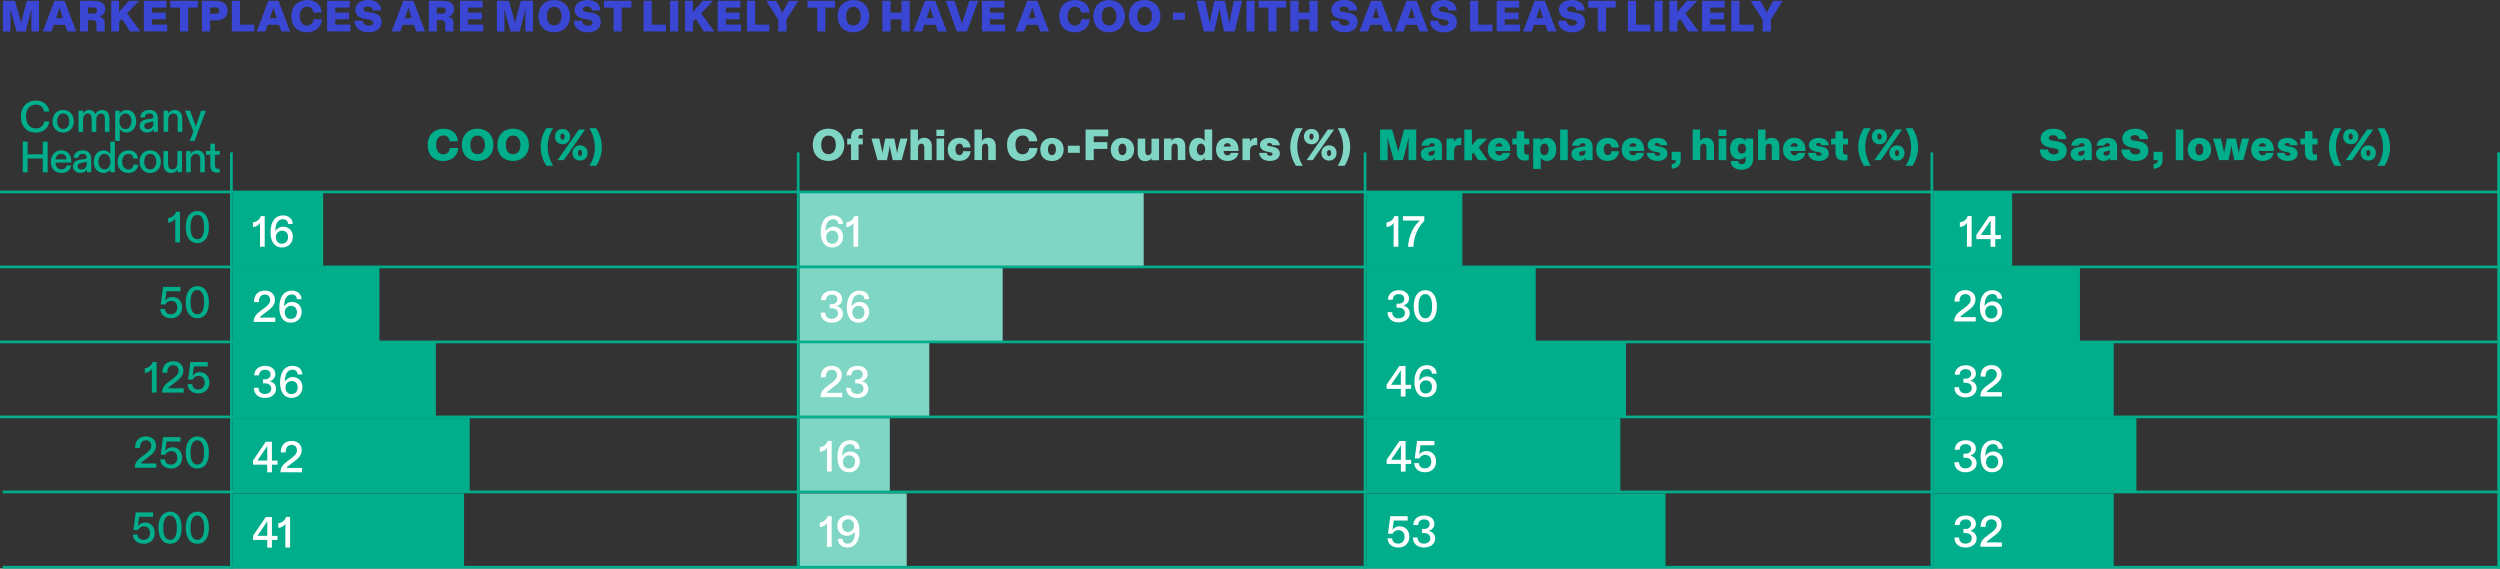 <?xml version="1.0" encoding="UTF-8"?><svg id="uuid-1e413109-dff6-4533-9d0f-03e79aa874c6" xmlns="http://www.w3.org/2000/svg" viewBox="0 0 371.34 84.45"><rect x="0" y="0" width="371.34" height="84.45" fill="#333333" stroke="none"/><defs><style>.uuid-bd80371d-8e3a-4401-a791-4c7d95f6e929{fill:none;stroke:#00ae8c;stroke-width:.4px;}.uuid-9c477c21-0232-45f3-aa3d-26fff5026e26{fill:#3a47d5;}.uuid-9c477c21-0232-45f3-aa3d-26fff5026e26,.uuid-acc5c0cc-4b1d-44af-9262-d8321b15bbed,.uuid-c81eefa8-b8fa-4e54-af1e-85c3a3b36447,.uuid-8eaa8643-23ff-4f00-bac6-b6fd3dac0e2e{stroke-width:0px;}.uuid-acc5c0cc-4b1d-44af-9262-d8321b15bbed{fill:#80d6c5;}.uuid-c81eefa8-b8fa-4e54-af1e-85c3a3b36447{fill:#fff;}.uuid-8eaa8643-23ff-4f00-bac6-b6fd3dac0e2e{fill:#00ae8c;}</style></defs><g id="uuid-af5f19a5-d7e2-432f-8045-61e65a635a2c"><rect class="uuid-acc5c0cc-4b1d-44af-9262-d8321b15bbed" x="118.76" y="73.29" width="15.92" height="10.88"/><rect class="uuid-acc5c0cc-4b1d-44af-9262-d8321b15bbed" x="118.76" y="62.11" width="13.41" height="10.88"/><rect class="uuid-acc5c0cc-4b1d-44af-9262-d8321b15bbed" x="118.76" y="50.95" width="19.27" height="10.88"/><rect class="uuid-acc5c0cc-4b1d-44af-9262-d8321b15bbed" x="118.76" y="39.78" width="30.17" height="10.88"/><rect class="uuid-acc5c0cc-4b1d-44af-9262-d8321b15bbed" x="118.76" y="28.62" width="51.12" height="10.88"/><line class="uuid-bd80371d-8e3a-4401-a791-4c7d95f6e929" x1="371.34" y1="28.51" y2="28.51"/><line class="uuid-bd80371d-8e3a-4401-a791-4c7d95f6e929" x1="371.34" y1="73.07" x2=".4" y2="73.07"/><line class="uuid-bd80371d-8e3a-4401-a791-4c7d95f6e929" x1="371.34" y1="84.25" x2=".4" y2="84.25"/><line class="uuid-bd80371d-8e3a-4401-a791-4c7d95f6e929" x1="371.34" y1="39.65" y2="39.65"/><line class="uuid-bd80371d-8e3a-4401-a791-4c7d95f6e929" x1="371.34" y1="50.79" y2="50.79"/><line class="uuid-bd80371d-8e3a-4401-a791-4c7d95f6e929" x1="371.34" y1="61.93" y2="61.93"/><path class="uuid-8eaa8643-23ff-4f00-bac6-b6fd3dac0e2e" d="M26.05,32.44c-.21.35-.59.61-1.07.63v-.68c.56-.07,1.03-.44,1.16-.94h.59v4.55h-.7v-3.19c0-.13,0-.25.01-.38Z"/><path class="uuid-8eaa8643-23ff-4f00-bac6-b6fd3dac0e2e" d="M27.59,33.72c0-1.49.66-2.38,1.72-2.38s1.72.88,1.72,2.4-.64,2.37-1.72,2.37-1.72-.88-1.72-2.39ZM29.31,35.53c.62,0,1.01-.57,1.01-1.78s-.38-1.83-1.01-1.83-1.01.58-1.01,1.83.4,1.77,1.01,1.77Z"/><path class="uuid-8eaa8643-23ff-4f00-bac6-b6fd3dac0e2e" d="M23.79,45.9h.71c0,.46.33.79.87.79.58,0,.97-.39.97-1.02,0-.55-.32-.99-.9-.99-.43,0-.77.26-.88.54h-.68l.34-2.61h2.58v.65h-2.07l-.14,1.07c-.01.1-.03.21-.05.31.22-.3.6-.53,1.08-.53.85,0,1.43.67,1.43,1.54,0,.99-.69,1.62-1.64,1.62s-1.59-.57-1.6-1.37Z"/><path class="uuid-8eaa8643-23ff-4f00-bac6-b6fd3dac0e2e" d="M27.59,44.88c0-1.49.66-2.38,1.72-2.38s1.72.88,1.72,2.4-.64,2.37-1.72,2.37-1.72-.88-1.72-2.39ZM29.31,46.69c.62,0,1.01-.57,1.01-1.78s-.38-1.83-1.01-1.83-1.01.58-1.01,1.83.4,1.77,1.01,1.77Z"/><path class="uuid-8eaa8643-23ff-4f00-bac6-b6fd3dac0e2e" d="M22.58,54.76c-.21.35-.59.61-1.07.63v-.68c.56-.07,1.03-.44,1.16-.94h.59v4.55h-.7v-3.19c0-.13,0-.25.01-.38Z"/><path class="uuid-8eaa8643-23ff-4f00-bac6-b6fd3dac0e2e" d="M25.24,56.58l.44-.33c.44-.33.85-.69.85-1.2,0-.47-.3-.8-.79-.8-.55,0-.88.38-.88,1.06v.06h-.73v-.1c0-.99.65-1.61,1.61-1.61.91,0,1.5.56,1.5,1.38,0,.76-.51,1.24-1.26,1.79l-.31.23c-.44.32-.62.47-.68.62h2.29v.64h-3.2c.01-.81.43-1.21,1.16-1.75Z"/><path class="uuid-8eaa8643-23ff-4f00-bac6-b6fd3dac0e2e" d="M27.85,57.06h.71c0,.46.33.79.87.79.58,0,.97-.39.97-1.02,0-.55-.32-.99-.9-.99-.43,0-.77.26-.88.54h-.68l.34-2.61h2.58v.65h-2.07l-.14,1.07c-.01.1-.03.21-.05.31.22-.3.6-.53,1.08-.53.85,0,1.43.67,1.43,1.54,0,1-.69,1.62-1.64,1.62s-1.59-.57-1.6-1.36Z"/><path class="uuid-8eaa8643-23ff-4f00-bac6-b6fd3dac0e2e" d="M21.18,67.74l.44-.33c.44-.33.85-.69.85-1.2,0-.47-.3-.8-.79-.8-.55,0-.88.38-.88,1.06v.06h-.73v-.1c0-.99.65-1.61,1.61-1.61.91,0,1.5.56,1.5,1.38,0,.76-.51,1.24-1.26,1.79l-.31.23c-.44.32-.62.47-.68.62h2.29v.64h-3.2c.01-.81.43-1.21,1.16-1.75Z"/><path class="uuid-8eaa8643-23ff-4f00-bac6-b6fd3dac0e2e" d="M23.79,68.22h.71c0,.46.33.79.87.79.58,0,.97-.39.97-1.02,0-.55-.32-.99-.9-.99-.43,0-.77.26-.88.54h-.68l.34-2.61h2.58v.65h-2.07l-.14,1.07c-.01.1-.03.21-.05.31.22-.3.6-.53,1.08-.53.85,0,1.43.67,1.43,1.54,0,1-.69,1.62-1.64,1.62s-1.59-.57-1.6-1.36Z"/><path class="uuid-8eaa8643-23ff-4f00-bac6-b6fd3dac0e2e" d="M27.59,67.2c0-1.49.66-2.38,1.72-2.38s1.72.88,1.72,2.4-.64,2.37-1.72,2.37-1.72-.88-1.72-2.38ZM29.31,69.01c.62,0,1.01-.57,1.01-1.78s-.38-1.83-1.01-1.83-1.01.58-1.01,1.83.4,1.77,1.01,1.77Z"/><path class="uuid-8eaa8643-23ff-4f00-bac6-b6fd3dac0e2e" d="M19.73,79.4h.71c0,.46.33.79.87.79.58,0,.97-.39.97-1.02,0-.55-.32-.99-.9-.99-.43,0-.77.26-.88.54h-.68l.34-2.61h2.58v.65h-2.07l-.14,1.07c-.01.1-.03.21-.05.31.22-.3.6-.53,1.08-.53.85,0,1.43.67,1.43,1.54,0,1-.69,1.62-1.64,1.62s-1.59-.57-1.6-1.36Z"/><path class="uuid-8eaa8643-23ff-4f00-bac6-b6fd3dac0e2e" d="M23.54,78.38c0-1.49.66-2.38,1.72-2.38s1.72.88,1.72,2.4-.64,2.37-1.72,2.37-1.72-.88-1.72-2.38ZM25.26,80.19c.62,0,1.01-.57,1.01-1.78s-.38-1.83-1.01-1.83-1.01.58-1.01,1.83.4,1.77,1.01,1.77Z"/><path class="uuid-8eaa8643-23ff-4f00-bac6-b6fd3dac0e2e" d="M27.59,78.38c0-1.49.66-2.38,1.72-2.38s1.72.88,1.72,2.4-.64,2.37-1.72,2.37-1.72-.88-1.72-2.38ZM29.31,80.19c.62,0,1.01-.57,1.01-1.78s-.38-1.83-1.01-1.83-1.01.58-1.01,1.83.4,1.77,1.01,1.77Z"/><path class="uuid-9c477c21-0232-45f3-aa3d-26fff5026e26" d="M.41.12h1.81l.79,2.81c.06.21.1.4.12.57.03-.17.06-.35.12-.57L3.99.12h1.81v4.55h-1.14V1.92c.01-.23.02-.45.04-.67l-.88,3.43h-1.35l-.95-3.41c.02.22.03.44.03.66v2.75s-1.12,0-1.12,0V.12ZM8.09.12h1.51l1.72,4.55h-1.31l-.33-.99h-1.69l-.34.99h-1.28L8.09.12ZM9.35,2.7l-.34-1.02c-.07-.23-.13-.4-.17-.57-.04.17-.1.34-.18.58l-.34,1.01h1.03ZM11.89.12h2.18c.89,0,1.57.38,1.57,1.24,0,.64-.44.99-.9,1.12.57.09.81.45.81,1.02v1.17h-1.22v-1.07c0-.45-.2-.6-.64-.6h-.62v1.67h-1.18V.12ZM13.81,2.03c.37,0,.6-.13.6-.47s-.23-.46-.6-.46h-.74v.92h.74ZM16.51.12h1.18v1.71c.08-.14.17-.25.31-.41l1.14-1.3h1.52l-1.77,1.87,1.96,2.68h-1.53l-1.2-1.86-.42.44v1.42h-1.18V.12ZM21.36.12h3.36v1.01h-2.15v.74h2.05v.99h-2.05v.79h2.26v1.01h-3.46V.12ZM26.74,1.14h-1.44V.12h4.08v1.01h-1.43v3.54h-1.21V1.14ZM30,.12h2.05c.97,0,1.76.4,1.76,1.46s-.8,1.45-1.76,1.45h-.84v1.64h-1.21V.12ZM32,2.04c.41,0,.59-.18.59-.46s-.16-.47-.59-.47h-.79v.93h.79ZM34.44.12h1.21v3.54h2.11v1.01h-3.32V.12ZM39.86.12h1.51l1.72,4.55h-1.31l-.33-.99h-1.69l-.34.99h-1.28L39.86.12ZM41.12,2.7l-.34-1.02c-.07-.23-.13-.4-.17-.57-.04.17-.1.34-.18.58l-.34,1.01h1.03ZM43.28,2.38c0-1.51,1.03-2.38,2.35-2.38,1.18,0,2.05.66,2.15,1.86h-1.24c-.06-.51-.36-.86-.92-.86-.62,0-1.09.47-1.09,1.38s.43,1.42,1.07,1.42c.54,0,.91-.36.97-.94h1.24c-.08,1.12-.88,1.94-2.25,1.94s-2.28-.9-2.28-2.42ZM48.58.12h3.36v1.01h-2.15v.74h2.05v.99h-2.05v.79h2.26v1.01h-3.46V.12ZM52.63,3.08h1.25c.03.48.4.73.88.73.37,0,.68-.14.68-.46,0-.23-.18-.36-.52-.42l-.77-.14c-.75-.14-1.37-.52-1.37-1.33,0-.89.81-1.46,1.88-1.46,1.24,0,1.9.64,1.96,1.55h-1.25c-.03-.33-.25-.59-.74-.59-.36,0-.64.15-.64.42,0,.24.21.33.59.39l.72.12c.73.12,1.37.49,1.37,1.36s-.64,1.55-1.92,1.55-2.04-.64-2.09-1.72ZM59.9.12h1.51l1.72,4.55h-1.31l-.33-.99h-1.69l-.34.99h-1.28L59.9.12ZM61.16,2.7l-.34-1.02c-.07-.23-.13-.4-.17-.57-.04.17-.1.34-.18.58l-.34,1.01h1.03ZM63.7.12h2.18c.89,0,1.57.38,1.57,1.24,0,.64-.44.99-.9,1.12.57.09.81.45.81,1.02v1.17h-1.22v-1.07c0-.45-.2-.6-.64-.6h-.62v1.67h-1.18V.12ZM65.62,2.03c.37,0,.6-.13.6-.47s-.23-.46-.6-.46h-.74v.92h.74ZM68.32.12h3.36v1.01h-2.15v.74h2.05v.99h-2.05v.79h2.26v1.01h-3.46V.12ZM73.78.12h1.81l.79,2.81c.06.21.1.4.12.57.03-.17.06-.35.12-.57l.74-2.81h1.81v4.55h-1.14V1.92c.01-.23.02-.45.04-.67l-.88,3.43h-1.35l-.95-3.41c.02.22.03.44.03.66v2.75s-1.12,0-1.12,0V.12ZM79.99,2.4c0-1.51.99-2.4,2.32-2.4s2.36.92,2.36,2.4-1.03,2.4-2.36,2.4-2.32-.86-2.32-2.4ZM82.31,3.78c.64,0,1.1-.47,1.1-1.38s-.46-1.38-1.1-1.38-1.07.49-1.07,1.38.42,1.38,1.07,1.38ZM85.2,3.08h1.25c.03.48.4.73.88.73.37,0,.68-.14.68-.46,0-.23-.18-.36-.52-.42l-.77-.14c-.75-.14-1.37-.52-1.37-1.33,0-.89.81-1.46,1.88-1.46,1.24,0,1.9.64,1.96,1.55h-1.25c-.03-.33-.25-.59-.74-.59-.36,0-.64.15-.64.42,0,.24.21.33.59.39l.72.12c.73.12,1.37.49,1.37,1.36s-.64,1.55-1.92,1.55-2.04-.64-2.09-1.72ZM91.14,1.14h-1.44V.12h4.08v1.01h-1.43v3.54h-1.21V1.14ZM95.6.12h1.21v3.54h2.11v1.01h-3.32V.12ZM99.53.12h1.21v4.55h-1.21V.12ZM101.75.12h1.18v1.71c.08-.14.17-.25.31-.41l1.14-1.3h1.52l-1.77,1.87,1.96,2.68h-1.53l-1.2-1.86-.42.44v1.42h-1.18V.12ZM106.6.12h3.36v1.01h-2.15v.74h2.05v.99h-2.05v.79h2.26v1.01h-3.46V.12ZM110.95.12h1.21v3.54h2.11v1.01h-3.32V.12ZM115.6,2.91l-1.78-2.78h1.45l.69,1.25c.1.19.19.38.26.54.07-.16.16-.35.27-.54l.7-1.25h1.39l-1.76,2.78v1.77h-1.21v-1.77ZM121.38,1.14h-1.44V.12h4.08v1.01h-1.43v3.54h-1.21V1.14ZM124.43,2.4c0-1.51.99-2.4,2.32-2.4s2.36.92,2.36,2.4-1.03,2.4-2.36,2.4-2.32-.86-2.32-2.4ZM126.75,3.78c.64,0,1.1-.47,1.1-1.38s-.46-1.38-1.1-1.38-1.07.49-1.07,1.38.42,1.38,1.07,1.38ZM131.07.12h1.21v1.74h1.63V.12h1.21v4.55h-1.21v-1.79h-1.63v1.79h-1.21V.12ZM137.4.12h1.51l1.72,4.55h-1.31l-.33-.99h-1.69l-.34.99h-1.28l1.72-4.55ZM138.67,2.7l-.34-1.02c-.07-.23-.13-.4-.17-.57-.04.17-.1.34-.18.58l-.34,1.01h1.03ZM140.46.12h1.33l.92,2.81c.08.25.14.44.18.62.03-.18.09-.36.18-.62l.92-2.81h1.31l-1.68,4.55h-1.5l-1.63-4.55ZM145.84.12h3.36v1.01h-2.15v.74h2.05v.99h-2.05v.79h2.26v1.01h-3.46V.12ZM152.58.12h1.51l1.72,4.55h-1.31l-.33-.99h-1.69l-.34.99h-1.28l1.72-4.55ZM153.84,2.7l-.34-1.02c-.07-.23-.13-.4-.17-.57-.04.17-.1.34-.18.58l-.34,1.01h1.03ZM157.33,2.38c0-1.51,1.03-2.38,2.35-2.38,1.18,0,2.05.66,2.15,1.86h-1.24c-.06-.51-.36-.86-.92-.86-.62,0-1.09.47-1.09,1.38s.43,1.42,1.07,1.42c.54,0,.91-.36.97-.94h1.24c-.08,1.12-.88,1.94-2.25,1.94s-2.28-.9-2.28-2.42ZM162.41,2.4c0-1.51.99-2.4,2.32-2.4s2.36.92,2.36,2.4-1.03,2.4-2.36,2.4-2.32-.86-2.32-2.4ZM164.73,3.78c.64,0,1.1-.47,1.1-1.38s-.46-1.38-1.1-1.38-1.07.49-1.07,1.38.42,1.38,1.07,1.38ZM167.68,2.4c0-1.51.99-2.4,2.32-2.4s2.36.92,2.36,2.4-1.03,2.4-2.36,2.4-2.32-.86-2.32-2.4ZM170,3.78c.64,0,1.1-.47,1.1-1.38s-.46-1.38-1.1-1.38-1.07.49-1.07,1.38.42,1.38,1.07,1.38ZM174.22,1.88h1.77v1.06h-1.77v-1.06ZM177.73.12h1.27l.54,2.59c.05.27.1.47.14.79.04-.32.08-.52.14-.79l.56-2.59h1.57l.51,2.59c.06.27.09.48.14.79.05-.32.08-.52.14-.8l.53-2.58h1.24l-1.11,4.55h-1.59l-.57-2.86c-.03-.2-.07-.36-.1-.66-.04.29-.08.46-.12.66l-.67,2.86h-1.54l-1.09-4.55ZM185.14.12h1.21v4.55h-1.21V.12ZM188.4,1.14h-1.44V.12h4.08v1.01h-1.43v3.54h-1.21V1.14ZM191.66.12h1.21v1.74h1.63V.12h1.21v4.55h-1.21v-1.79h-1.63v1.79h-1.21V.12ZM197.61,3.08h1.25c.03.48.4.73.88.73.37,0,.68-.14.68-.46,0-.23-.18-.36-.52-.42l-.77-.14c-.75-.14-1.37-.52-1.37-1.33,0-.89.81-1.46,1.88-1.46,1.24,0,1.9.64,1.96,1.55h-1.25c-.03-.33-.25-.59-.74-.59-.36,0-.64.15-.64.42,0,.24.21.33.59.39l.72.12c.73.12,1.37.49,1.37,1.36s-.64,1.55-1.92,1.55-2.04-.64-2.09-1.72ZM203.64.12h1.51l1.72,4.55h-1.31l-.33-.99h-1.69l-.34.99h-1.28l1.72-4.55ZM204.9,2.7l-.34-1.02c-.07-.23-.13-.4-.17-.57-.04.17-.1.34-.18.58l-.34,1.01h1.03ZM208.92.12h1.51l1.72,4.55h-1.31l-.33-.99h-1.69l-.34.99h-1.28l1.72-4.55ZM210.18,2.7l-.34-1.02c-.07-.23-.13-.4-.17-.57-.04.17-.1.34-.18.58l-.34,1.01h1.03ZM212.37,3.08h1.25c.03.48.4.73.88.73.37,0,.68-.14.68-.46,0-.23-.18-.36-.52-.42l-.77-.14c-.75-.14-1.37-.52-1.37-1.33,0-.89.81-1.46,1.88-1.46,1.24,0,1.9.64,1.96,1.55h-1.25c-.03-.33-.25-.59-.74-.59-.36,0-.64.15-.64.42,0,.24.21.33.59.39l.72.12c.73.12,1.37.49,1.37,1.36s-.64,1.55-1.92,1.55-2.04-.64-2.09-1.72ZM218.36.12h1.21v3.54h2.11v1.01h-3.32V.12ZM222.3.12h3.36v1.01h-2.15v.74h2.05v.99h-2.05v.79h2.26v1.01h-3.46V.12ZM227.96.12h1.51l1.72,4.55h-1.31l-.33-.99h-1.69l-.34.99h-1.28l1.72-4.55ZM229.22,2.7l-.34-1.02c-.07-.23-.13-.4-.17-.57-.04.17-.1.34-.18.58l-.34,1.01h1.03ZM231.41,3.08h1.25c.03.48.4.73.88.73.37,0,.68-.14.68-.46,0-.23-.18-.36-.52-.42l-.77-.14c-.75-.14-1.37-.52-1.37-1.33,0-.89.81-1.46,1.88-1.46,1.24,0,1.9.64,1.96,1.55h-1.25c-.03-.33-.25-.59-.74-.59-.36,0-.64.15-.64.42,0,.24.21.33.59.39l.72.12c.73.12,1.37.49,1.37,1.36s-.64,1.55-1.92,1.55-2.04-.64-2.09-1.72ZM237.34,1.14h-1.44V.12h4.08v1.01h-1.43v3.54h-1.21V1.14ZM241.8.12h1.21v3.54h2.11v1.01h-3.32V.12ZM245.74.12h1.21v4.55h-1.21V.12ZM247.96.12h1.18v1.71c.08-.14.17-.25.31-.41l1.14-1.3h1.52l-1.77,1.87,1.96,2.68h-1.53l-1.2-1.86-.42.44v1.42h-1.18V.12ZM252.81.12h3.36v1.01h-2.15v.74h2.05v.99h-2.05v.79h2.26v1.01h-3.46V.12ZM257.16.12h1.21v3.54h2.11v1.01h-3.32V.12ZM261.81,2.91l-1.78-2.78h1.45l.69,1.25c.1.19.19.38.26.54.07-.16.16-.35.27-.54l.7-1.25h1.39l-1.76,2.78v1.77h-1.21v-1.77Z"/><path class="uuid-8eaa8643-23ff-4f00-bac6-b6fd3dac0e2e" d="M63.53,21.5c0-1.51,1.03-2.38,2.35-2.38,1.18,0,2.05.66,2.15,1.86h-1.24c-.06-.51-.36-.86-.92-.86-.62,0-1.09.47-1.09,1.38s.43,1.42,1.07,1.42c.54,0,.91-.36.97-.94h1.24c-.08,1.12-.88,1.94-2.25,1.94s-2.28-.9-2.28-2.42Z"/><path class="uuid-8eaa8643-23ff-4f00-bac6-b6fd3dac0e2e" d="M68.61,21.51c0-1.51.99-2.4,2.32-2.4s2.36.92,2.36,2.4-1.03,2.4-2.36,2.4-2.32-.86-2.32-2.4ZM70.93,22.9c.64,0,1.1-.47,1.1-1.38s-.46-1.38-1.1-1.38-1.07.49-1.07,1.38.42,1.38,1.07,1.38Z"/><path class="uuid-8eaa8643-23ff-4f00-bac6-b6fd3dac0e2e" d="M73.88,21.51c0-1.51.99-2.4,2.32-2.4s2.36.92,2.36,2.4-1.03,2.4-2.36,2.4-2.32-.86-2.32-2.4ZM76.2,22.9c.64,0,1.1-.47,1.1-1.38s-.46-1.38-1.1-1.38-1.07.49-1.07,1.38.42,1.38,1.07,1.38Z"/><path class="uuid-8eaa8643-23ff-4f00-bac6-b6fd3dac0e2e" d="M80.31,21.8c0-1.12.42-2.15.84-2.76h1.02c-.45.68-.82,1.59-.82,2.74s.38,2.1.81,2.85h-1.01c-.44-.7-.84-1.68-.84-2.83Z"/><path class="uuid-8eaa8643-23ff-4f00-bac6-b6fd3dac0e2e" d="M82.43,20.31c0-.69.46-1.15,1.13-1.15s1.12.46,1.12,1.15-.47,1.12-1.12,1.12-1.13-.46-1.13-1.12ZM85.99,19.24h.92l-3.17,4.55h-.92l3.17-4.55ZM83.56,20.75c.19,0,.31-.19.31-.45s-.12-.46-.31-.46c-.2,0-.32.19-.32.46s.12.45.32.45ZM86.16,21.59c.66,0,1.12.46,1.12,1.14s-.46,1.12-1.12,1.12-1.13-.46-1.13-1.12.47-1.14,1.13-1.14ZM86.16,23.18c.19,0,.31-.19.31-.45s-.12-.46-.31-.46-.31.19-.31.46.12.45.31.45Z"/><path class="uuid-8eaa8643-23ff-4f00-bac6-b6fd3dac0e2e" d="M89.4,21.87c0,1.12-.42,2.15-.84,2.76h-1.02c.45-.68.82-1.59.82-2.74s-.38-2.1-.81-2.85h1.01c.44.7.84,1.68.84,2.83Z"/><path class="uuid-acc5c0cc-4b1d-44af-9262-d8321b15bbed" d="M120.73,21.51c0-1.51.99-2.4,2.32-2.4s2.36.92,2.36,2.4-1.03,2.4-2.36,2.4-2.32-.86-2.32-2.4ZM123.05,22.9c.64,0,1.1-.47,1.1-1.38s-.46-1.38-1.1-1.38-1.07.49-1.07,1.38.42,1.38,1.07,1.38Z"/><path class="uuid-acc5c0cc-4b1d-44af-9262-d8321b15bbed" d="M126.41,21.46h-.57v-.87h.57v-.23c0-.88.51-1.24,1.26-1.24.21,0,.38.03.47.07v.86c-.06-.02-.12-.03-.2-.03-.27,0-.43.14-.43.35v.21h.64v.87h-.62v2.33h-1.12v-2.33Z"/><path class="uuid-acc5c0cc-4b1d-44af-9262-d8321b15bbed" d="M129.44,20.58h1.16l.4,1.72c.04.2.07.34.08.51.02-.18.05-.31.08-.51l.33-1.72h1.35l.33,1.72c.03.2.06.34.07.51.03-.18.05-.31.09-.51l.4-1.72h1.07l-.87,3.21h-1.33l-.36-1.7c-.04-.2-.06-.33-.08-.51-.02.19-.04.32-.07.51l-.35,1.7h-1.39l-.9-3.21Z"/><path class="uuid-acc5c0cc-4b1d-44af-9262-d8321b15bbed" d="M135.23,19.24h1.12v1.44c0,.08,0,.15-.02.27.16-.25.46-.48.96-.48.74,0,1.12.53,1.12,1.28v2.03h-1.12v-1.87c0-.38-.16-.58-.44-.58s-.49.23-.49.58v1.87h-1.12v-4.55Z"/><path class="uuid-acc5c0cc-4b1d-44af-9262-d8321b15bbed" d="M139.09,19.27h1.17v.93h-1.17v-.93ZM139.11,20.58h1.12v3.21h-1.12v-3.21Z"/><path class="uuid-acc5c0cc-4b1d-44af-9262-d8321b15bbed" d="M140.78,22.18c0-1.09.79-1.71,1.74-1.71,1.03,0,1.58.62,1.64,1.43h-1.11c-.03-.31-.19-.57-.53-.57-.32,0-.61.26-.61.84,0,.53.23.87.6.87.34,0,.53-.26.55-.58h1.11c-.1.88-.67,1.44-1.71,1.44s-1.69-.64-1.69-1.73Z"/><path class="uuid-acc5c0cc-4b1d-44af-9262-d8321b15bbed" d="M144.73,19.24h1.12v1.44c0,.08,0,.15-.02.27.16-.25.46-.48.96-.48.74,0,1.12.53,1.12,1.28v2.03h-1.12v-1.87c0-.38-.16-.58-.44-.58s-.49.23-.49.58v1.87h-1.12v-4.55Z"/><path class="uuid-acc5c0cc-4b1d-44af-9262-d8321b15bbed" d="M149.58,21.5c0-1.51,1.03-2.38,2.35-2.38,1.18,0,2.05.66,2.15,1.86h-1.24c-.06-.51-.36-.86-.92-.86-.62,0-1.09.47-1.09,1.38s.43,1.42,1.07,1.42c.54,0,.91-.36.97-.94h1.24c-.08,1.12-.88,1.94-2.25,1.94s-2.28-.9-2.28-2.42Z"/><path class="uuid-acc5c0cc-4b1d-44af-9262-d8321b15bbed" d="M154.52,22.2c0-1.08.73-1.72,1.73-1.72s1.74.64,1.74,1.72-.72,1.72-1.74,1.72-1.73-.6-1.73-1.72ZM156.25,23.05c.36,0,.59-.32.59-.85s-.23-.86-.59-.86-.59.31-.59.86.23.85.59.85Z"/><path class="uuid-acc5c0cc-4b1d-44af-9262-d8321b15bbed" d="M158.62,21.64h1.77v1.06h-1.77v-1.06Z"/><path class="uuid-acc5c0cc-4b1d-44af-9262-d8321b15bbed" d="M161.25,19.24h3.37v1.01h-2.16v.86h2.02v1.01h-2.02v1.66h-1.21v-4.55Z"/><path class="uuid-acc5c0cc-4b1d-44af-9262-d8321b15bbed" d="M164.99,22.2c0-1.08.73-1.72,1.73-1.72s1.74.64,1.74,1.72-.72,1.72-1.74,1.72-1.73-.6-1.73-1.72ZM166.72,23.05c.36,0,.59-.32.59-.85s-.23-.86-.59-.86-.59.31-.59.86.23.85.59.85Z"/><path class="uuid-acc5c0cc-4b1d-44af-9262-d8321b15bbed" d="M168.99,22.64v-2.05h1.12v1.89c0,.35.14.57.42.57s.51-.19.51-.57v-1.88h1.12v3.21h-1.12v-.09c0-.1,0-.17.03-.27-.18.29-.47.49-.96.49-.64,0-1.12-.45-1.12-1.27Z"/><path class="uuid-acc5c0cc-4b1d-44af-9262-d8321b15bbed" d="M172.89,20.58h1.11v.1c0,.08,0,.16-.02.27.15-.25.46-.48.96-.48.74,0,1.12.53,1.12,1.28v2.03h-1.12v-1.87c0-.38-.16-.58-.44-.58s-.49.23-.49.58v1.87h-1.12v-3.21Z"/><path class="uuid-acc5c0cc-4b1d-44af-9262-d8321b15bbed" d="M176.63,22.18c0-1.16.68-1.71,1.39-1.71.46,0,.78.24.94.48-.03-.12-.03-.21-.03-.32v-1.4h1.12v4.55h-1.12v-.09c0-.08,0-.16.03-.27-.15.23-.44.49-.93.49-.79,0-1.4-.57-1.4-1.73ZM178.39,23.05c.36,0,.62-.34.62-.86s-.25-.86-.62-.86-.62.33-.62.86.26.86.62.86Z"/><path class="uuid-acc5c0cc-4b1d-44af-9262-d8321b15bbed" d="M180.63,22.19c0-1.05.69-1.72,1.69-1.72s1.65.7,1.65,1.77v.19h-2.22c0,.38.27.64.58.64.25,0,.44-.12.49-.36h1.12c-.07.67-.68,1.2-1.62,1.2s-1.7-.62-1.7-1.72ZM182.83,21.77c0-.32-.23-.51-.51-.51-.31,0-.53.21-.57.51h1.08Z"/><path class="uuid-acc5c0cc-4b1d-44af-9262-d8321b15bbed" d="M184.56,20.58h1.1v.2c0,.13,0,.23-.03.34.17-.37.47-.65.93-.65.06,0,.12,0,.17.02v1.08c-.07-.02-.14-.03-.25-.03-.43,0-.81.23-.81.9v1.35h-1.12v-3.21Z"/><path class="uuid-acc5c0cc-4b1d-44af-9262-d8321b15bbed" d="M187.04,22.71h1.12c.02.25.17.43.46.43.24,0,.4-.1.4-.27,0-.14-.1-.21-.34-.25l-.53-.11c-.6-.13-1-.43-1-1s.58-1.03,1.43-1.03c.93,0,1.48.46,1.51,1.1h-1.11c-.02-.19-.16-.34-.41-.34-.2,0-.36.08-.36.23,0,.12.08.18.36.23l.49.1c.58.11,1.04.39,1.04,1.01,0,.65-.58,1.1-1.5,1.1s-1.53-.49-1.57-1.2Z"/><path class="uuid-acc5c0cc-4b1d-44af-9262-d8321b15bbed" d="M191.65,21.8c0-1.12.42-2.15.84-2.76h1.02c-.45.68-.82,1.59-.82,2.74s.38,2.1.81,2.85h-1.01c-.44-.7-.84-1.68-.84-2.83Z"/><path class="uuid-acc5c0cc-4b1d-44af-9262-d8321b15bbed" d="M193.68,20.31c0-.69.46-1.15,1.13-1.15s1.12.46,1.12,1.15-.47,1.12-1.12,1.12-1.13-.46-1.13-1.12ZM197.24,19.24h.92l-3.17,4.55h-.92l3.17-4.55ZM194.81,20.75c.19,0,.3-.19.3-.45s-.12-.46-.3-.46c-.2,0-.32.19-.32.46s.12.45.32.45ZM197.41,21.59c.66,0,1.12.46,1.12,1.14s-.46,1.12-1.12,1.12-1.13-.46-1.13-1.12.47-1.14,1.13-1.14ZM197.41,23.18c.19,0,.31-.19.31-.45s-.12-.46-.31-.46-.31.19-.31.46.12.45.31.45Z"/><path class="uuid-acc5c0cc-4b1d-44af-9262-d8321b15bbed" d="M200.55,21.87c0,1.12-.42,2.15-.84,2.76h-1.02c.45-.68.82-1.59.82-2.74s-.38-2.1-.81-2.85h1.01c.44.7.84,1.68.84,2.83Z"/><path class="uuid-8eaa8643-23ff-4f00-bac6-b6fd3dac0e2e" d="M204.97,19.24h1.81l.79,2.81c.06.21.1.4.12.57.03-.17.06-.35.12-.57l.74-2.81h1.81v4.55h-1.14v-2.76c.01-.23.02-.45.04-.67l-.88,3.43h-1.35l-.95-3.41c.02.22.03.44.03.66v2.75s-1.12,0-1.12,0v-4.55Z"/><path class="uuid-8eaa8643-23ff-4f00-bac6-b6fd3dac0e2e" d="M211.04,22.87c0-.73.62-.96,1.29-1.04l.45-.05c.25-.03.33-.1.33-.23,0-.17-.14-.29-.38-.29-.26,0-.44.14-.47.38h-1.12c.05-.67.64-1.16,1.56-1.16,1.04,0,1.48.52,1.48,1.42v1.89h-1.05v-.1c0-.1.01-.19.03-.27-.18.3-.52.49-1,.49-.57,0-1.12-.38-1.12-1.05ZM212.55,23.13c.33,0,.56-.23.56-.57v-.24c-.05.05-.15.08-.33.11l-.18.03c-.27.05-.44.14-.44.34s.15.33.38.33Z"/><path class="uuid-8eaa8643-23ff-4f00-bac6-b6fd3dac0e2e" d="M214.88,20.58h1.1v.2c0,.13,0,.23-.03.34.17-.37.47-.65.93-.65.06,0,.12,0,.17.02v1.08c-.07-.02-.14-.03-.25-.03-.43,0-.81.23-.81.9v1.35h-1.12v-3.21Z"/><path class="uuid-8eaa8643-23ff-4f00-bac6-b6fd3dac0e2e" d="M217.51,19.24h1.12v2.37c.06-.11.14-.21.23-.31l.64-.71h1.4l-1.27,1.3,1.31,1.9h-1.36l-.69-1.14-.26.27v.88h-1.12v-4.55Z"/><path class="uuid-8eaa8643-23ff-4f00-bac6-b6fd3dac0e2e" d="M220.99,22.19c0-1.05.69-1.72,1.69-1.72s1.65.7,1.65,1.77v.19h-2.22c0,.38.27.64.58.64.25,0,.44-.12.49-.36h1.12c-.07.67-.68,1.2-1.62,1.2s-1.7-.62-1.7-1.72ZM223.19,21.77c0-.32-.23-.51-.51-.51-.31,0-.53.21-.57.51h1.08Z"/><path class="uuid-8eaa8643-23ff-4f00-bac6-b6fd3dac0e2e" d="M225.29,22.62v-1.16h-.66v-.87h.66v-1.11h1.11v1.11h.75v.87h-.75v1.01c0,.31.1.49.46.49.06,0,.14,0,.21-.02v.85c-.11.03-.33.06-.54.06-.85,0-1.25-.42-1.25-1.24Z"/><path class="uuid-8eaa8643-23ff-4f00-bac6-b6fd3dac0e2e" d="M227.73,20.58h1.12v.08c0,.1,0,.16-.02.29.17-.25.49-.48.96-.48.74,0,1.37.6,1.37,1.72s-.62,1.72-1.4,1.72c-.47,0-.76-.23-.93-.49.02.12.02.2.02.27v1.4h-1.12v-4.51ZM229.4,23.05c.37,0,.62-.34.62-.86s-.24-.86-.62-.86-.62.33-.62.86.25.86.62.86Z"/><path class="uuid-8eaa8643-23ff-4f00-bac6-b6fd3dac0e2e" d="M231.74,19.24h1.12v4.55h-1.12v-4.55Z"/><path class="uuid-8eaa8643-23ff-4f00-bac6-b6fd3dac0e2e" d="M233.42,22.87c0-.73.62-.96,1.29-1.04l.45-.05c.25-.03.33-.1.33-.23,0-.17-.14-.29-.38-.29-.26,0-.44.14-.47.38h-1.12c.05-.67.64-1.16,1.56-1.16,1.04,0,1.48.52,1.48,1.42v1.89h-1.05v-.1c0-.1.01-.19.03-.27-.18.3-.52.49-1,.49-.57,0-1.12-.38-1.12-1.05ZM234.93,23.13c.33,0,.56-.23.56-.57v-.24c-.05.05-.15.08-.33.11l-.18.03c-.27.05-.44.14-.44.34s.15.33.38.33Z"/><path class="uuid-8eaa8643-23ff-4f00-bac6-b6fd3dac0e2e" d="M237.09,22.18c0-1.09.79-1.71,1.74-1.71,1.03,0,1.58.62,1.64,1.43h-1.11c-.03-.31-.19-.57-.53-.57-.32,0-.61.26-.61.84,0,.53.23.87.6.87.34,0,.53-.26.55-.58h1.11c-.1.88-.67,1.44-1.71,1.44s-1.69-.64-1.69-1.73Z"/><path class="uuid-8eaa8643-23ff-4f00-bac6-b6fd3dac0e2e" d="M240.88,22.19c0-1.05.69-1.72,1.69-1.72s1.65.7,1.65,1.77v.19h-2.22c0,.38.27.64.58.64.25,0,.44-.12.49-.36h1.12c-.07.67-.68,1.2-1.62,1.2s-1.7-.62-1.7-1.72ZM243.08,21.77c0-.32-.23-.51-.51-.51-.31,0-.53.21-.57.51h1.08Z"/><path class="uuid-8eaa8643-23ff-4f00-bac6-b6fd3dac0e2e" d="M244.62,22.71h1.12c.02.25.17.43.46.43.24,0,.4-.1.4-.27,0-.14-.1-.21-.34-.25l-.53-.11c-.6-.13-1-.43-1-1s.58-1.03,1.43-1.03c.93,0,1.48.46,1.51,1.1h-1.11c-.02-.19-.16-.34-.41-.34-.2,0-.36.08-.36.23,0,.12.08.18.36.23l.49.1c.58.11,1.04.39,1.04,1.01,0,.65-.58,1.1-1.5,1.1s-1.53-.49-1.57-1.2Z"/><path class="uuid-8eaa8643-23ff-4f00-bac6-b6fd3dac0e2e" d="M248.92,23.86v-.07h-.62v-1.24h1.34v1.14c0,.97-.57,1.33-1.33,1.37v-.68c.32-.04.62-.17.62-.53Z"/><path class="uuid-8eaa8643-23ff-4f00-bac6-b6fd3dac0e2e" d="M251.41,19.24h1.12v1.44c0,.08,0,.15-.02.27.16-.25.46-.48.96-.48.74,0,1.12.53,1.12,1.28v2.03h-1.12v-1.87c0-.38-.16-.58-.44-.58s-.49.23-.49.58v1.87h-1.12v-4.55Z"/><path class="uuid-8eaa8643-23ff-4f00-bac6-b6fd3dac0e2e" d="M255.27,19.27h1.17v.93h-1.17v-.93ZM255.29,20.58h1.12v3.21h-1.12v-3.21Z"/><path class="uuid-8eaa8643-23ff-4f00-bac6-b6fd3dac0e2e" d="M257.07,23.91h1.12c.01.29.17.47.51.47s.58-.2.58-.57v-.26c0-.11,0-.21.02-.34-.16.26-.51.47-.94.47-.81,0-1.38-.54-1.38-1.61s.66-1.6,1.37-1.6c.46,0,.8.23.96.48-.02-.12-.02-.21-.02-.32v-.05h1.12v2.96c0,1.14-.7,1.67-1.74,1.67s-1.57-.53-1.59-1.31ZM258.73,22.81c.36,0,.62-.28.62-.73s-.25-.74-.62-.74-.62.29-.62.74.25.73.62.73Z"/><path class="uuid-8eaa8643-23ff-4f00-bac6-b6fd3dac0e2e" d="M261.12,19.24h1.12v1.44c0,.08,0,.15-.02.27.16-.25.46-.48.96-.48.74,0,1.12.53,1.12,1.28v2.03h-1.12v-1.87c0-.38-.16-.58-.44-.58s-.49.23-.49.58v1.87h-1.12v-4.55Z"/><path class="uuid-8eaa8643-23ff-4f00-bac6-b6fd3dac0e2e" d="M264.84,22.19c0-1.05.69-1.72,1.69-1.72s1.65.7,1.65,1.77v.19h-2.22c0,.38.27.64.58.64.25,0,.44-.12.49-.36h1.12c-.07.67-.68,1.2-1.62,1.2s-1.7-.62-1.7-1.72ZM267.04,21.77c0-.32-.23-.51-.51-.51-.31,0-.53.21-.57.51h1.08Z"/><path class="uuid-8eaa8643-23ff-4f00-bac6-b6fd3dac0e2e" d="M268.58,22.71h1.12c.02.25.17.43.46.43.24,0,.4-.1.4-.27,0-.14-.1-.21-.34-.25l-.53-.11c-.6-.13-1-.43-1-1s.58-1.03,1.43-1.03c.93,0,1.48.46,1.51,1.1h-1.11c-.02-.19-.16-.34-.41-.34-.2,0-.36.08-.36.23,0,.12.08.18.36.23l.49.1c.58.11,1.04.39,1.04,1.01,0,.65-.58,1.1-1.5,1.1s-1.53-.49-1.57-1.2Z"/><path class="uuid-8eaa8643-23ff-4f00-bac6-b6fd3dac0e2e" d="M272.64,22.62v-1.16h-.66v-.87h.66v-1.11h1.11v1.11h.75v.87h-.75v1.01c0,.31.1.49.46.49.06,0,.14,0,.21-.02v.85c-.11.03-.33.06-.54.06-.85,0-1.25-.42-1.25-1.24Z"/><path class="uuid-8eaa8643-23ff-4f00-bac6-b6fd3dac0e2e" d="M276.02,21.8c0-1.12.42-2.15.84-2.76h1.02c-.45.68-.82,1.59-.82,2.74s.38,2.1.81,2.85h-1.01c-.44-.7-.84-1.68-.84-2.83Z"/><path class="uuid-8eaa8643-23ff-4f00-bac6-b6fd3dac0e2e" d="M278.04,20.31c0-.69.46-1.15,1.13-1.15s1.12.46,1.12,1.15-.47,1.12-1.12,1.12-1.13-.46-1.13-1.12ZM281.6,19.24h.92l-3.17,4.55h-.92l3.17-4.55ZM279.17,20.75c.19,0,.31-.19.31-.45s-.12-.46-.31-.46c-.2,0-.32.19-.32.46s.12.45.32.45ZM281.77,21.59c.66,0,1.12.46,1.12,1.14s-.46,1.12-1.12,1.12-1.13-.46-1.13-1.12.47-1.14,1.13-1.14ZM281.77,23.18c.19,0,.31-.19.31-.45s-.12-.46-.31-.46-.31.19-.31.46.12.45.31.45Z"/><path class="uuid-8eaa8643-23ff-4f00-bac6-b6fd3dac0e2e" d="M284.91,21.87c0,1.12-.42,2.15-.84,2.76h-1.02c.45-.68.82-1.59.82-2.74s-.38-2.1-.81-2.85h1.01c.44.7.84,1.68.84,2.83Z"/><path class="uuid-8eaa8643-23ff-4f00-bac6-b6fd3dac0e2e" d="M302.96,22.2h1.25c.03.48.4.73.88.73.37,0,.68-.14.68-.46,0-.23-.18-.36-.52-.42l-.77-.14c-.75-.14-1.37-.52-1.37-1.33,0-.89.81-1.46,1.88-1.46,1.24,0,1.9.64,1.96,1.55h-1.25c-.03-.33-.25-.59-.74-.59-.36,0-.64.15-.64.42,0,.24.21.33.58.39l.71.12c.73.12,1.37.49,1.37,1.36s-.64,1.55-1.92,1.55-2.04-.64-2.09-1.72Z"/><path class="uuid-8eaa8643-23ff-4f00-bac6-b6fd3dac0e2e" d="M307.56,22.87c0-.73.62-.96,1.29-1.04l.45-.05c.25-.03.33-.1.33-.23,0-.17-.14-.29-.38-.29-.26,0-.44.14-.47.38h-1.12c.05-.67.64-1.16,1.56-1.16,1.04,0,1.48.52,1.48,1.42v1.89h-1.05v-.1c0-.1.01-.19.03-.27-.18.3-.52.49-1,.49-.57,0-1.12-.38-1.12-1.05ZM309.07,23.13c.33,0,.56-.23.56-.57v-.24c-.05.05-.15.08-.33.11l-.18.03c-.27.05-.44.14-.44.34s.15.33.38.33Z"/><path class="uuid-8eaa8643-23ff-4f00-bac6-b6fd3dac0e2e" d="M311.33,22.87c0-.73.62-.96,1.29-1.04l.45-.05c.25-.03.33-.1.33-.23,0-.17-.14-.29-.38-.29-.26,0-.44.14-.47.38h-1.12c.05-.67.64-1.16,1.56-1.16,1.04,0,1.48.52,1.48,1.42v1.89h-1.05v-.1c0-.1.01-.19.03-.27-.18.3-.52.49-1,.49-.57,0-1.12-.38-1.12-1.05ZM312.84,23.13c.33,0,.56-.23.56-.57v-.24c-.05.05-.15.08-.33.11l-.18.03c-.27.05-.44.14-.44.34s.15.33.38.33Z"/><path class="uuid-8eaa8643-23ff-4f00-bac6-b6fd3dac0e2e" d="M315.09,22.2h1.25c.03.48.4.73.88.73.37,0,.68-.14.68-.46,0-.23-.18-.36-.52-.42l-.77-.14c-.75-.14-1.37-.52-1.37-1.33,0-.89.81-1.46,1.88-1.46,1.24,0,1.9.64,1.96,1.55h-1.25c-.03-.33-.25-.59-.74-.59-.36,0-.64.15-.64.42,0,.24.21.33.58.39l.71.12c.73.12,1.37.49,1.37,1.36s-.64,1.55-1.92,1.55-2.04-.64-2.09-1.72Z"/><path class="uuid-8eaa8643-23ff-4f00-bac6-b6fd3dac0e2e" d="M320.5,23.86v-.07h-.62v-1.24h1.34v1.14c0,.97-.57,1.33-1.33,1.37v-.68c.32-.04.62-.17.62-.53Z"/><path class="uuid-8eaa8643-23ff-4f00-bac6-b6fd3dac0e2e" d="M323.18,19.24h1.12v4.55h-1.12v-4.55Z"/><path class="uuid-8eaa8643-23ff-4f00-bac6-b6fd3dac0e2e" d="M324.96,22.2c0-1.08.73-1.72,1.73-1.72s1.74.64,1.74,1.72-.72,1.72-1.74,1.72-1.73-.6-1.73-1.72ZM326.69,23.05c.36,0,.59-.32.59-.85s-.23-.86-.59-.86-.59.31-.59.86.23.85.59.85Z"/><path class="uuid-8eaa8643-23ff-4f00-bac6-b6fd3dac0e2e" d="M328.72,20.58h1.16l.4,1.72c.04.2.07.34.08.51.02-.18.05-.31.08-.51l.33-1.72h1.35l.33,1.72c.03.2.06.34.07.51.03-.18.05-.31.09-.51l.4-1.72h1.07l-.87,3.21h-1.33l-.36-1.7c-.04-.2-.06-.33-.08-.51-.02.19-.04.32-.07.51l-.35,1.7h-1.39l-.9-3.21Z"/><path class="uuid-8eaa8643-23ff-4f00-bac6-b6fd3dac0e2e" d="M334.39,22.19c0-1.05.69-1.72,1.69-1.72s1.65.7,1.65,1.77v.19h-2.22c0,.38.27.64.58.64.25,0,.44-.12.49-.36h1.12c-.07.67-.68,1.2-1.62,1.2s-1.7-.62-1.7-1.72ZM336.58,21.77c0-.32-.23-.51-.51-.51-.31,0-.53.21-.57.51h1.08Z"/><path class="uuid-8eaa8643-23ff-4f00-bac6-b6fd3dac0e2e" d="M338.22,22.71h1.12c.02.25.17.43.46.43.24,0,.4-.1.4-.27,0-.14-.1-.21-.34-.25l-.53-.11c-.6-.13-1-.43-1-1s.58-1.03,1.43-1.03c.93,0,1.48.46,1.51,1.1h-1.11c-.02-.19-.16-.34-.41-.34-.2,0-.36.08-.36.23,0,.12.08.18.36.23l.49.1c.58.11,1.04.39,1.04,1.01,0,.65-.58,1.1-1.5,1.1s-1.53-.49-1.57-1.2Z"/><path class="uuid-8eaa8643-23ff-4f00-bac6-b6fd3dac0e2e" d="M342.37,22.62v-1.16h-.66v-.87h.66v-1.11h1.11v1.11h.75v.87h-.75v1.01c0,.31.1.49.46.49.06,0,.14,0,.21-.02v.85c-.11.03-.33.06-.54.06-.85,0-1.25-.42-1.25-1.24Z"/><path class="uuid-8eaa8643-23ff-4f00-bac6-b6fd3dac0e2e" d="M345.93,21.8c0-1.12.42-2.15.84-2.76h1.02c-.45.68-.82,1.59-.82,2.74s.38,2.1.81,2.85h-1.01c-.44-.7-.84-1.68-.84-2.83Z"/><path class="uuid-8eaa8643-23ff-4f00-bac6-b6fd3dac0e2e" d="M348.05,20.31c0-.69.46-1.15,1.13-1.15s1.12.46,1.12,1.15-.47,1.12-1.12,1.12-1.13-.46-1.13-1.12ZM351.6,19.24h.92l-3.17,4.55h-.92l3.17-4.55ZM349.18,20.75c.19,0,.31-.19.31-.45s-.12-.46-.31-.46c-.2,0-.32.19-.32.46s.12.45.32.45ZM351.78,21.59c.66,0,1.12.46,1.12,1.14s-.46,1.12-1.12,1.12-1.13-.46-1.13-1.12.47-1.14,1.13-1.14ZM351.78,23.18c.19,0,.31-.19.31-.45s-.12-.46-.31-.46-.31.19-.31.46.12.45.31.45Z"/><path class="uuid-8eaa8643-23ff-4f00-bac6-b6fd3dac0e2e" d="M355.01,21.87c0,1.12-.42,2.15-.84,2.76h-1.02c.45-.68.82-1.59.82-2.74s-.38-2.1-.81-2.85h1.01c.44.7.84,1.68.84,2.83Z"/><rect class="uuid-8eaa8643-23ff-4f00-bac6-b6fd3dac0e2e" x="34.57" y="28.62" width="13.43" height="10.88"/><rect class="uuid-8eaa8643-23ff-4f00-bac6-b6fd3dac0e2e" x="34.57" y="39.78" width="21.79" height="10.88"/><rect class="uuid-8eaa8643-23ff-4f00-bac6-b6fd3dac0e2e" x="202.96" y="39.78" width="25.15" height="10.88"/><rect class="uuid-8eaa8643-23ff-4f00-bac6-b6fd3dac0e2e" x="287.15" y="39.78" width="21.79" height="10.88"/><rect class="uuid-8eaa8643-23ff-4f00-bac6-b6fd3dac0e2e" x="202.96" y="28.62" width="14.25" height="10.88"/><rect class="uuid-8eaa8643-23ff-4f00-bac6-b6fd3dac0e2e" x="287.15" y="28.62" width="11.73" height="10.88"/><rect class="uuid-8eaa8643-23ff-4f00-bac6-b6fd3dac0e2e" x="34.57" y="50.95" width="30.17" height="10.88"/><rect class="uuid-8eaa8643-23ff-4f00-bac6-b6fd3dac0e2e" x="202.96" y="50.95" width="38.55" height="10.88"/><rect class="uuid-8eaa8643-23ff-4f00-bac6-b6fd3dac0e2e" x="287.15" y="50.95" width="26.81" height="10.88"/><rect class="uuid-8eaa8643-23ff-4f00-bac6-b6fd3dac0e2e" x="34.57" y="62.11" width="35.2" height="10.88"/><rect class="uuid-8eaa8643-23ff-4f00-bac6-b6fd3dac0e2e" x="34.57" y="73.29" width="34.36" height="10.88"/><rect class="uuid-8eaa8643-23ff-4f00-bac6-b6fd3dac0e2e" x="202.96" y="62.11" width="37.72" height="10.88"/><rect class="uuid-8eaa8643-23ff-4f00-bac6-b6fd3dac0e2e" x="202.96" y="73.29" width="44.43" height="10.88"/><rect class="uuid-8eaa8643-23ff-4f00-bac6-b6fd3dac0e2e" x="287.15" y="62.11" width="30.18" height="10.88"/><rect class="uuid-8eaa8643-23ff-4f00-bac6-b6fd3dac0e2e" x="287.15" y="73.29" width="26.81" height="10.88"/><path class="uuid-c81eefa8-b8fa-4e54-af1e-85c3a3b36447" d="M38.64,33.09c-.21.35-.59.61-1.07.63v-.68c.56-.07,1.03-.44,1.16-.94h.59v4.55h-.7v-3.19c0-.13,0-.25.01-.38Z"/><path class="uuid-c81eefa8-b8fa-4e54-af1e-85c3a3b36447" d="M40.18,34.48c0-1.41.59-2.48,1.87-2.48.86,0,1.4.52,1.44,1.27h-.7c-.03-.43-.31-.7-.75-.7-.72,0-1.09.58-1.14,1.53,0,.08,0,.17-.02.25.21-.35.64-.68,1.2-.68.83,0,1.42.62,1.42,1.5,0,.92-.68,1.59-1.59,1.59-1.22,0-1.73-1-1.73-2.28ZM41.89,36.2c.53,0,.9-.39.9-.99,0-.55-.34-.95-.88-.95s-.93.39-.93.94c0,.66.38,1.01.9,1.01Z"/><path class="uuid-c81eefa8-b8fa-4e54-af1e-85c3a3b36447" d="M121.91,34.48c0-1.41.58-2.48,1.87-2.48.87,0,1.4.52,1.44,1.27h-.7c-.03-.43-.31-.7-.75-.7-.72,0-1.09.58-1.14,1.53,0,.08,0,.17-.02.25.21-.35.64-.68,1.2-.68.83,0,1.42.62,1.42,1.5,0,.92-.68,1.59-1.59,1.59-1.22,0-1.73-1-1.73-2.28ZM123.63,36.2c.53,0,.9-.39.9-.99,0-.55-.34-.95-.88-.95s-.93.39-.93.94c0,.66.38,1.01.9,1.01Z"/><path class="uuid-c81eefa8-b8fa-4e54-af1e-85c3a3b36447" d="M126.79,33.09c-.21.35-.59.61-1.07.63v-.68c.56-.07,1.03-.44,1.16-.94h.59v4.55h-.7v-3.19c0-.13,0-.25.01-.38Z"/><path class="uuid-c81eefa8-b8fa-4e54-af1e-85c3a3b36447" d="M207.02,33.09c-.21.35-.59.61-1.07.63v-.68c.56-.07,1.03-.44,1.16-.94h.59v4.55h-.7v-3.19c0-.13,0-.25.01-.38Z"/><path class="uuid-c81eefa8-b8fa-4e54-af1e-85c3a3b36447" d="M210.92,32.76h-2.53v-.65h3.17v.69c-.87.87-1.55,2.17-1.62,3.86h-.8c.09-1.51.73-3.06,1.78-3.9Z"/><path class="uuid-c81eefa8-b8fa-4e54-af1e-85c3a3b36447" d="M292.18,33.08c-.21.35-.59.61-1.07.63v-.68c.56-.07,1.03-.44,1.16-.94h.59v4.55h-.7v-3.19c0-.13,0-.25.01-.38Z"/><path class="uuid-c81eefa8-b8fa-4e54-af1e-85c3a3b36447" d="M295.68,35.52h-2.12v-.62l1.9-2.79h.91v2.81h.83v.6h-.83v1.14h-.7v-1.14ZM295.68,34.91v-2.16c-.06.11-.12.21-.2.31l-1.09,1.6c-.06.08-.12.18-.17.25h1.46Z"/><path class="uuid-c81eefa8-b8fa-4e54-af1e-85c3a3b36447" d="M38.84,46.08l.44-.33c.44-.33.85-.69.85-1.2,0-.47-.3-.8-.79-.8-.55,0-.88.38-.88,1.06v.06h-.73v-.1c0-.99.65-1.61,1.61-1.61.91,0,1.5.56,1.5,1.38,0,.76-.51,1.24-1.26,1.79l-.31.23c-.44.32-.62.47-.68.62h2.29v.64h-3.2c.01-.81.43-1.21,1.16-1.75Z"/><path class="uuid-c81eefa8-b8fa-4e54-af1e-85c3a3b36447" d="M41.49,45.65c0-1.41.59-2.48,1.87-2.48.86,0,1.4.52,1.44,1.27h-.7c-.03-.43-.31-.7-.75-.7-.72,0-1.09.58-1.14,1.53,0,.08,0,.17-.02.25.21-.35.64-.68,1.2-.68.83,0,1.42.62,1.42,1.5,0,.92-.68,1.59-1.59,1.59-1.22,0-1.73-.99-1.73-2.28ZM43.21,47.37c.53,0,.9-.39.9-.99,0-.55-.34-.95-.88-.95s-.93.39-.93.94c0,.66.38,1.01.9,1.01Z"/><path class="uuid-c81eefa8-b8fa-4e54-af1e-85c3a3b36447" d="M121.88,46.44h.71c0,.56.36.92.93.92s.96-.3.96-.81c0-.49-.4-.77-.94-.77h-.3v-.6h.31c.45,0,.83-.23.83-.72,0-.43-.31-.7-.81-.7-.55,0-.88.32-.9.83h-.72c.03-.85.65-1.41,1.64-1.41.87,0,1.5.5,1.5,1.25,0,.49-.32.87-.83,1.03.57.16.94.55.94,1.14,0,.79-.69,1.34-1.66,1.34s-1.64-.57-1.64-1.49Z"/><path class="uuid-c81eefa8-b8fa-4e54-af1e-85c3a3b36447" d="M125.79,45.65c0-1.41.59-2.48,1.87-2.48.86,0,1.4.52,1.44,1.27h-.7c-.03-.43-.31-.7-.75-.7-.72,0-1.09.58-1.14,1.53,0,.08,0,.17-.02.25.21-.35.64-.68,1.2-.68.83,0,1.42.62,1.42,1.5,0,.92-.68,1.59-1.59,1.59-1.22,0-1.73-.99-1.73-2.28ZM127.51,47.37c.53,0,.9-.39.9-.99,0-.55-.34-.95-.88-.95s-.93.39-.93.94c0,.66.38,1.01.9,1.01Z"/><path class="uuid-c81eefa8-b8fa-4e54-af1e-85c3a3b36447" d="M206.08,46.37h.71c0,.56.36.92.93.92s.96-.3.96-.81c0-.49-.4-.77-.94-.77h-.3v-.6h.31c.45,0,.83-.23.83-.72,0-.43-.31-.7-.81-.7-.55,0-.88.32-.9.83h-.72c.03-.85.65-1.41,1.64-1.41.87,0,1.5.5,1.5,1.25,0,.49-.32.87-.83,1.03.57.16.94.55.94,1.14,0,.79-.69,1.35-1.66,1.35s-1.64-.57-1.64-1.5Z"/><path class="uuid-c81eefa8-b8fa-4e54-af1e-85c3a3b36447" d="M209.99,45.48c0-1.49.66-2.38,1.72-2.38s1.72.88,1.72,2.4-.64,2.37-1.72,2.37-1.72-.88-1.72-2.39ZM211.71,47.29c.62,0,1.01-.57,1.01-1.78s-.38-1.83-1.01-1.83-1.01.58-1.01,1.83.4,1.77,1.01,1.77Z"/><path class="uuid-c81eefa8-b8fa-4e54-af1e-85c3a3b36447" d="M291.43,46.01l.44-.33c.44-.33.85-.69.85-1.2,0-.47-.3-.8-.79-.8-.55,0-.88.38-.88,1.06v.06h-.73v-.1c0-.99.65-1.61,1.61-1.61.91,0,1.5.56,1.5,1.38,0,.76-.51,1.24-1.26,1.79l-.31.23c-.44.32-.62.47-.68.62h2.29v.64h-3.2c.01-.81.43-1.21,1.16-1.75Z"/><path class="uuid-c81eefa8-b8fa-4e54-af1e-85c3a3b36447" d="M294.08,45.58c0-1.41.59-2.48,1.87-2.48.86,0,1.4.52,1.44,1.27h-.7c-.03-.43-.31-.7-.75-.7-.72,0-1.09.58-1.14,1.53,0,.08,0,.17-.02.25.21-.35.64-.68,1.2-.68.83,0,1.42.62,1.42,1.5,0,.92-.68,1.59-1.59,1.59-1.22,0-1.73-1-1.73-2.28ZM295.79,47.3c.53,0,.9-.39.9-.99,0-.55-.34-.95-.88-.95s-.93.39-.93.94c0,.66.38,1.01.9,1.01Z"/><path class="uuid-c81eefa8-b8fa-4e54-af1e-85c3a3b36447" d="M37.69,57.6h.71c0,.56.36.92.93.92s.96-.3.96-.81c0-.49-.4-.77-.94-.77h-.3v-.6h.31c.45,0,.83-.23.83-.72,0-.43-.31-.7-.81-.7-.55,0-.88.32-.9.83h-.72c.03-.85.65-1.41,1.64-1.41.87,0,1.5.5,1.5,1.25,0,.49-.32.87-.83,1.03.57.16.94.55.94,1.14,0,.79-.69,1.35-1.66,1.35s-1.64-.57-1.64-1.5Z"/><path class="uuid-c81eefa8-b8fa-4e54-af1e-85c3a3b36447" d="M41.6,56.82c0-1.41.59-2.48,1.87-2.48.86,0,1.4.52,1.44,1.27h-.7c-.03-.43-.31-.7-.75-.7-.72,0-1.09.58-1.14,1.53,0,.08,0,.17-.02.25.21-.35.64-.68,1.2-.68.83,0,1.42.62,1.42,1.5,0,.92-.68,1.59-1.59,1.59-1.22,0-1.73-1-1.73-2.28ZM43.32,58.53c.53,0,.9-.39.9-.99,0-.55-.34-.95-.88-.95s-.93.39-.93.94c0,.66.38,1.01.9,1.01Z"/><path class="uuid-c81eefa8-b8fa-4e54-af1e-85c3a3b36447" d="M123.04,57.25l.44-.33c.44-.33.85-.69.85-1.2,0-.47-.3-.8-.79-.8-.55,0-.88.38-.88,1.06v.06h-.73v-.1c0-.99.65-1.61,1.61-1.61.91,0,1.5.56,1.5,1.38,0,.76-.51,1.24-1.26,1.79l-.31.23c-.44.32-.62.47-.68.62h2.29v.64h-3.2c.01-.81.43-1.21,1.16-1.75Z"/><path class="uuid-c81eefa8-b8fa-4e54-af1e-85c3a3b36447" d="M125.66,57.6h.71c0,.56.36.92.93.92s.96-.3.96-.81c0-.49-.4-.77-.94-.77h-.3v-.6h.31c.45,0,.83-.23.83-.72,0-.43-.31-.7-.81-.7-.55,0-.88.32-.9.83h-.72c.03-.85.65-1.41,1.64-1.41.87,0,1.5.5,1.5,1.25,0,.49-.32.87-.83,1.03.57.16.94.55.94,1.14,0,.79-.69,1.35-1.66,1.35s-1.64-.57-1.64-1.5Z"/><path class="uuid-c81eefa8-b8fa-4e54-af1e-85c3a3b36447" d="M208.08,57.76h-2.12v-.62l1.9-2.79h.91v2.81h.83v.6h-.83v1.14h-.7v-1.14ZM208.08,57.16v-2.16c-.06.11-.12.21-.2.31l-1.09,1.6c-.06.08-.12.18-.17.25h1.46Z"/><path class="uuid-c81eefa8-b8fa-4e54-af1e-85c3a3b36447" d="M210.09,56.72c0-1.41.58-2.48,1.87-2.48.87,0,1.4.52,1.44,1.27h-.7c-.03-.43-.31-.7-.75-.7-.72,0-1.09.58-1.14,1.53,0,.08,0,.17-.02.25.21-.35.64-.68,1.2-.68.83,0,1.42.62,1.42,1.5,0,.92-.68,1.59-1.59,1.59-1.22,0-1.73-1-1.73-2.28ZM211.8,58.44c.53,0,.9-.39.9-.99,0-.55-.34-.95-.88-.95s-.93.39-.93.94c0,.66.38,1.01.9,1.01Z"/><path class="uuid-c81eefa8-b8fa-4e54-af1e-85c3a3b36447" d="M290.28,57.51h.71c0,.56.36.92.93.92s.96-.3.96-.81c0-.49-.4-.77-.94-.77h-.3v-.6h.31c.45,0,.83-.23.83-.72,0-.43-.31-.7-.81-.7-.55,0-.88.32-.9.83h-.72c.03-.85.65-1.41,1.64-1.41.87,0,1.5.5,1.5,1.25,0,.49-.32.87-.83,1.03.57.16.94.55.94,1.14,0,.79-.69,1.35-1.66,1.35s-1.64-.57-1.64-1.5Z"/><path class="uuid-c81eefa8-b8fa-4e54-af1e-85c3a3b36447" d="M295.31,57.15l.44-.33c.44-.33.85-.69.85-1.2,0-.47-.3-.8-.79-.8-.55,0-.88.38-.88,1.06v.06h-.73v-.1c0-.99.65-1.61,1.61-1.61.91,0,1.5.56,1.5,1.38,0,.76-.51,1.24-1.26,1.79l-.31.23c-.44.32-.62.47-.68.62h2.29v.64h-3.2c.01-.81.43-1.21,1.16-1.75Z"/><path class="uuid-c81eefa8-b8fa-4e54-af1e-85c3a3b36447" d="M39.7,69.02h-2.12v-.62l1.9-2.79h.91v2.81h.83v.6h-.83v1.14h-.7v-1.14ZM39.7,68.41v-2.16c-.06.11-.12.21-.2.31l-1.09,1.6c-.06.08-.12.18-.17.25h1.46Z"/><path class="uuid-c81eefa8-b8fa-4e54-af1e-85c3a3b36447" d="M42.82,68.41l.44-.33c.44-.33.85-.69.85-1.2,0-.47-.3-.8-.79-.8-.55,0-.88.38-.88,1.06v.06h-.73v-.1c0-.99.65-1.61,1.61-1.61.91,0,1.5.56,1.5,1.38,0,.76-.51,1.24-1.26,1.79l-.31.23c-.44.32-.62.47-.68.62h2.29v.64h-3.2c.01-.81.43-1.21,1.16-1.75Z"/><path class="uuid-c81eefa8-b8fa-4e54-af1e-85c3a3b36447" d="M39.7,80.2h-2.12v-.62l1.9-2.79h.91v2.81h.83v.6h-.83v1.14h-.7v-1.14ZM39.7,79.59v-2.16c-.06.11-.12.21-.2.31l-1.09,1.6c-.06.08-.12.18-.17.25h1.46Z"/><path class="uuid-c81eefa8-b8fa-4e54-af1e-85c3a3b36447" d="M42.41,77.77c-.21.35-.59.61-1.07.63v-.68c.56-.07,1.03-.44,1.16-.94h.59v4.55h-.7v-3.19c0-.13,0-.25.01-.38Z"/><path class="uuid-c81eefa8-b8fa-4e54-af1e-85c3a3b36447" d="M122.85,66.48c-.21.35-.59.61-1.07.63v-.68c.56-.07,1.03-.44,1.16-.94h.59v4.55h-.7v-3.19c0-.13,0-.25.01-.38Z"/><path class="uuid-c81eefa8-b8fa-4e54-af1e-85c3a3b36447" d="M124.39,67.87c0-1.41.58-2.48,1.87-2.48.87,0,1.4.52,1.44,1.27h-.7c-.03-.43-.31-.7-.75-.7-.72,0-1.09.58-1.14,1.53,0,.08,0,.17-.02.25.21-.35.64-.68,1.2-.68.83,0,1.42.62,1.42,1.5,0,.92-.68,1.59-1.59,1.59-1.22,0-1.73-.99-1.73-2.28ZM126.11,69.58c.53,0,.9-.39.9-.99,0-.55-.34-.95-.88-.95s-.93.39-.93.94c0,.66.38,1.01.9,1.01Z"/><path class="uuid-c81eefa8-b8fa-4e54-af1e-85c3a3b36447" d="M122.85,77.66c-.21.35-.59.61-1.07.63v-.68c.56-.07,1.03-.44,1.16-.94h.59v4.55h-.7v-3.19c0-.13,0-.25.01-.38Z"/><path class="uuid-c81eefa8-b8fa-4e54-af1e-85c3a3b36447" d="M124.44,80.03h.7c.03.46.3.73.78.73.76,0,1.07-.76,1.05-1.6v-.2c-.2.31-.62.62-1.18.62-.77,0-1.42-.58-1.42-1.5s.7-1.53,1.59-1.53c1.2,0,1.7,1.05,1.7,2.37s-.53,2.4-1.75,2.4c-.92,0-1.44-.53-1.47-1.29ZM125.97,79.02c.5,0,.89-.38.89-.96s-.37-.93-.89-.93-.89.38-.89.94.36.96.89.96Z"/><path class="uuid-c81eefa8-b8fa-4e54-af1e-85c3a3b36447" d="M208.09,68.91h-2.12v-.62l1.9-2.79h.91v2.81h.83v.6h-.83v1.14h-.7v-1.14ZM208.09,68.3v-2.16c-.06.11-.12.21-.2.31l-1.09,1.6c-.06.08-.12.18-.17.25h1.46Z"/><path class="uuid-c81eefa8-b8fa-4e54-af1e-85c3a3b36447" d="M210.05,68.78h.71c0,.46.33.79.87.79.58,0,.97-.39.97-1.02,0-.55-.32-.99-.9-.99-.43,0-.77.26-.88.54h-.68l.34-2.61h2.58v.65h-2.07l-.14,1.07c-.01.1-.03.21-.05.31.22-.3.6-.53,1.08-.53.85,0,1.43.67,1.43,1.54,0,1-.69,1.62-1.64,1.62s-1.59-.57-1.6-1.36Z"/><path class="uuid-c81eefa8-b8fa-4e54-af1e-85c3a3b36447" d="M206.08,79.96h.71c0,.46.33.79.87.79.58,0,.97-.39.97-1.02,0-.55-.32-.99-.9-.99-.43,0-.77.26-.88.54h-.68l.34-2.61h2.58v.65h-2.07l-.14,1.07c-.01.1-.03.21-.05.31.22-.3.6-.53,1.08-.53.85,0,1.43.67,1.43,1.54,0,1-.69,1.62-1.64,1.62s-1.59-.57-1.6-1.36Z"/><path class="uuid-c81eefa8-b8fa-4e54-af1e-85c3a3b36447" d="M209.85,79.83h.71c0,.56.36.92.93.92s.96-.3.96-.81c0-.49-.4-.77-.94-.77h-.3v-.6h.31c.45,0,.83-.23.83-.72,0-.43-.31-.7-.81-.7-.55,0-.88.32-.9.83h-.72c.03-.85.65-1.41,1.64-1.41.87,0,1.5.5,1.5,1.25,0,.49-.32.87-.83,1.03.57.16.94.55.94,1.14,0,.79-.69,1.34-1.66,1.34s-1.64-.57-1.64-1.49Z"/><path class="uuid-c81eefa8-b8fa-4e54-af1e-85c3a3b36447" d="M290.28,68.65h.71c0,.56.36.92.93.92s.96-.3.96-.81c0-.49-.4-.77-.94-.77h-.3v-.6h.31c.45,0,.83-.23.83-.72,0-.43-.31-.7-.81-.7-.55,0-.88.32-.9.83h-.72c.03-.85.65-1.41,1.64-1.41.87,0,1.5.5,1.5,1.25,0,.49-.32.87-.83,1.03.57.16.94.55.94,1.14,0,.79-.69,1.34-1.66,1.34s-1.64-.57-1.64-1.49Z"/><path class="uuid-c81eefa8-b8fa-4e54-af1e-85c3a3b36447" d="M294.19,67.87c0-1.41.59-2.48,1.87-2.48.86,0,1.4.52,1.44,1.27h-.7c-.03-.43-.31-.7-.75-.7-.72,0-1.09.58-1.14,1.53,0,.08,0,.17-.02.25.21-.35.64-.68,1.2-.68.83,0,1.42.62,1.42,1.5,0,.92-.68,1.59-1.59,1.59-1.22,0-1.73-.99-1.73-2.28ZM295.91,69.58c.53,0,.9-.39.9-.99,0-.55-.34-.95-.88-.95s-.93.39-.93.94c0,.66.38,1.01.9,1.01Z"/><path class="uuid-c81eefa8-b8fa-4e54-af1e-85c3a3b36447" d="M290.28,79.83h.71c0,.56.36.92.93.92s.96-.3.96-.81c0-.49-.4-.77-.94-.77h-.3v-.6h.31c.45,0,.83-.23.83-.72,0-.43-.31-.7-.81-.7-.55,0-.88.32-.9.83h-.72c.03-.85.65-1.41,1.64-1.41.87,0,1.5.5,1.5,1.25,0,.49-.32.87-.83,1.03.57.16.94.55.94,1.14,0,.79-.69,1.34-1.66,1.34s-1.64-.57-1.64-1.49Z"/><path class="uuid-c81eefa8-b8fa-4e54-af1e-85c3a3b36447" d="M295.31,79.47l.44-.33c.44-.33.85-.69.85-1.2,0-.47-.3-.8-.79-.8-.55,0-.88.38-.88,1.06v.06h-.73v-.1c0-.99.65-1.61,1.61-1.61.91,0,1.5.56,1.5,1.38,0,.76-.51,1.24-1.26,1.79l-.31.23c-.44.32-.62.47-.68.62h2.29v.64h-3.2c.01-.81.43-1.21,1.16-1.75Z"/><line class="uuid-bd80371d-8e3a-4401-a791-4c7d95f6e929" x1="34.37" y1="84.45" x2="34.37" y2="22.64"/><line class="uuid-bd80371d-8e3a-4401-a791-4c7d95f6e929" x1="371.14" y1="84.45" x2="371.14" y2="22.64"/><line class="uuid-bd80371d-8e3a-4401-a791-4c7d95f6e929" x1="286.95" y1="84.45" x2="286.95" y2="22.64"/><line class="uuid-bd80371d-8e3a-4401-a791-4c7d95f6e929" x1="202.76" y1="84.45" x2="202.76" y2="22.64"/><line class="uuid-bd80371d-8e3a-4401-a791-4c7d95f6e929" x1="118.56" y1="84.45" x2="118.56" y2="22.64"/><path class="uuid-8eaa8643-23ff-4f00-bac6-b6fd3dac0e2e" d="M3.11,17.28c0-1.44.96-2.35,2.22-2.35,1.1,0,1.88.66,1.98,1.64h-.77c-.1-.63-.52-1.03-1.23-1.03-.86,0-1.46.66-1.46,1.74s.6,1.8,1.46,1.8c.71,0,1.18-.43,1.28-1.05h.73c-.12,1.01-.87,1.66-2.02,1.66-1.33,0-2.2-.89-2.2-2.41Z"/><path class="uuid-8eaa8643-23ff-4f00-bac6-b6fd3dac0e2e" d="M7.8,18.01c0-1.01.66-1.68,1.58-1.68s1.59.68,1.59,1.68-.66,1.68-1.59,1.68-1.58-.65-1.58-1.68ZM9.38,19.16c.55,0,.9-.45.9-1.15s-.36-1.15-.9-1.15-.89.44-.89,1.15.34,1.15.89,1.15Z"/><path class="uuid-8eaa8643-23ff-4f00-bac6-b6fd3dac0e2e" d="M11.66,16.44h.68v.19c0,.08,0,.16-.01.24.17-.29.48-.54.92-.54.4,0,.74.25.89.6.2-.34.57-.6,1.02-.6.64,0,1.1.45,1.1,1.27v1.99h-.68v-1.88c0-.53-.18-.84-.59-.84s-.69.38-.69.86v1.86h-.68v-1.87c0-.53-.18-.86-.58-.86s-.7.37-.7.88v1.85h-.68v-3.15Z"/><path class="uuid-8eaa8643-23ff-4f00-bac6-b6fd3dac0e2e" d="M17.1,16.44h.68v.18c0,.08,0,.16-.01.26.19-.31.55-.55,1.04-.55.87,0,1.42.7,1.42,1.68s-.6,1.68-1.44,1.68c-.49,0-.81-.22-1.01-.54.01.1.01.19.01.28v1.5h-.68v-4.49ZM18.64,19.16c.53,0,.88-.47.88-1.16s-.34-1.14-.88-1.14-.9.44-.9,1.14.37,1.16.9,1.16Z"/><path class="uuid-8eaa8643-23ff-4f00-bac6-b6fd3dac0e2e" d="M20.74,18.72c0-.66.52-.93,1.14-1.01l.57-.08c.25-.03.33-.12.33-.3,0-.28-.22-.48-.57-.48-.43,0-.67.23-.69.59h-.69c.03-.62.53-1.11,1.33-1.11.87,0,1.29.49,1.29,1.29v1.96h-.63v-.14c0-.1,0-.19.01-.29-.16.32-.49.53-1,.53-.57,0-1.09-.36-1.09-.97ZM21.97,19.18c.46,0,.81-.32.81-.81v-.4c-.05.07-.17.1-.36.14l-.36.07c-.37.07-.64.21-.64.52s.24.48.54.48Z"/><path class="uuid-8eaa8643-23ff-4f00-bac6-b6fd3dac0e2e" d="M24.29,16.44h.68v.17c0,.08,0,.16-.01.26.17-.29.51-.54.97-.54.72,0,1.14.47,1.14,1.27v1.99h-.68v-1.9c0-.53-.21-.83-.64-.83-.47,0-.77.38-.77.85v1.87h-.68v-3.15Z"/><path class="uuid-8eaa8643-23ff-4f00-bac6-b6fd3dac0e2e" d="M28.73,19.52l-1.25-3.08h.75l.73,2.02c.04.12.08.24.12.38.04-.14.08-.27.12-.38l.67-2.02h.71l-1.68,4.49h-.72l.55-1.41Z"/><path class="uuid-8eaa8643-23ff-4f00-bac6-b6fd3dac0e2e" d="M3.38,21.04h.72v1.88h2.26v-1.88h.72v4.55h-.72v-2.05h-2.26v2.05h-.72v-4.55Z"/><path class="uuid-8eaa8643-23ff-4f00-bac6-b6fd3dac0e2e" d="M7.56,24c0-.98.65-1.67,1.54-1.67.95,0,1.49.66,1.49,1.68v.14h-2.35c.01.61.38,1.01.89,1.01.36,0,.68-.17.75-.58h.68c-.07.6-.56,1.11-1.44,1.11-.94,0-1.57-.6-1.57-1.69ZM9.88,23.68c0-.49-.3-.83-.79-.83s-.8.36-.84.83h1.63Z"/><path class="uuid-8eaa8643-23ff-4f00-bac6-b6fd3dac0e2e" d="M10.84,24.72c0-.66.52-.93,1.14-1.01l.57-.08c.25-.03.33-.12.33-.3,0-.28-.22-.48-.57-.48-.43,0-.67.23-.69.59h-.69c.03-.62.53-1.11,1.33-1.11.87,0,1.29.49,1.29,1.29v1.96h-.63v-.14c0-.1,0-.19.01-.29-.16.32-.49.53-1,.53-.57,0-1.09-.36-1.09-.97ZM12.08,25.18c.46,0,.81-.32.81-.81v-.4c-.05.07-.17.1-.36.14l-.36.07c-.37.07-.64.21-.64.52s.24.48.54.48Z"/><path class="uuid-8eaa8643-23ff-4f00-bac6-b6fd3dac0e2e" d="M13.93,24.01c0-1.04.64-1.68,1.46-1.68.51,0,.83.27,1,.54-.01-.1-.01-.19-.01-.28v-1.55h.68v4.55h-.68v-.16c0-.1,0-.19.01-.28-.15.26-.48.54-1.01.54-.83,0-1.45-.59-1.45-1.68ZM15.52,25.16c.51,0,.89-.46.89-1.16s-.37-1.14-.89-1.14-.9.47-.9,1.15.37,1.15.9,1.15Z"/><path class="uuid-8eaa8643-23ff-4f00-bac6-b6fd3dac0e2e" d="M17.47,24.01c0-1.03.7-1.68,1.61-1.68.83,0,1.36.5,1.43,1.23h-.69c-.04-.38-.29-.7-.75-.7-.53,0-.92.46-.92,1.14s.36,1.16.91,1.16c.47,0,.74-.3.79-.71h.68c-.08.74-.59,1.24-1.49,1.24s-1.58-.61-1.58-1.68Z"/><path class="uuid-8eaa8643-23ff-4f00-bac6-b6fd3dac0e2e" d="M20.73,24.01c0-1.01.66-1.68,1.58-1.68s1.59.68,1.59,1.68-.66,1.68-1.59,1.68-1.58-.65-1.58-1.68ZM22.31,25.16c.55,0,.9-.45.9-1.15s-.36-1.15-.9-1.15-.89.44-.89,1.15.34,1.15.89,1.15Z"/><path class="uuid-8eaa8643-23ff-4f00-bac6-b6fd3dac0e2e" d="M24.28,24.44v-2h.68v1.88c0,.52.2.84.65.84s.74-.34.74-.92v-1.81h.68v3.15h-.67v-.16c0-.09,0-.19.02-.27-.16.32-.49.54-.96.54-.68,0-1.13-.44-1.13-1.25Z"/><path class="uuid-8eaa8643-23ff-4f00-bac6-b6fd3dac0e2e" d="M27.64,22.44h.68v.17c0,.08,0,.16-.01.26.17-.29.51-.54.97-.54.72,0,1.14.47,1.14,1.27v1.99h-.68v-1.9c0-.53-.21-.83-.64-.83-.47,0-.77.38-.77.85v1.87h-.68v-3.15Z"/><path class="uuid-8eaa8643-23ff-4f00-bac6-b6fd3dac0e2e" d="M31.25,24.66v-1.68h-.66v-.55h.66v-1.09h.68v1.09h.71v.55h-.71v1.59c0,.35.16.51.46.51.08,0,.16,0,.24-.02v.54c-.1.03-.25.04-.42.04-.57,0-.96-.28-.96-.98Z"/></g></svg>